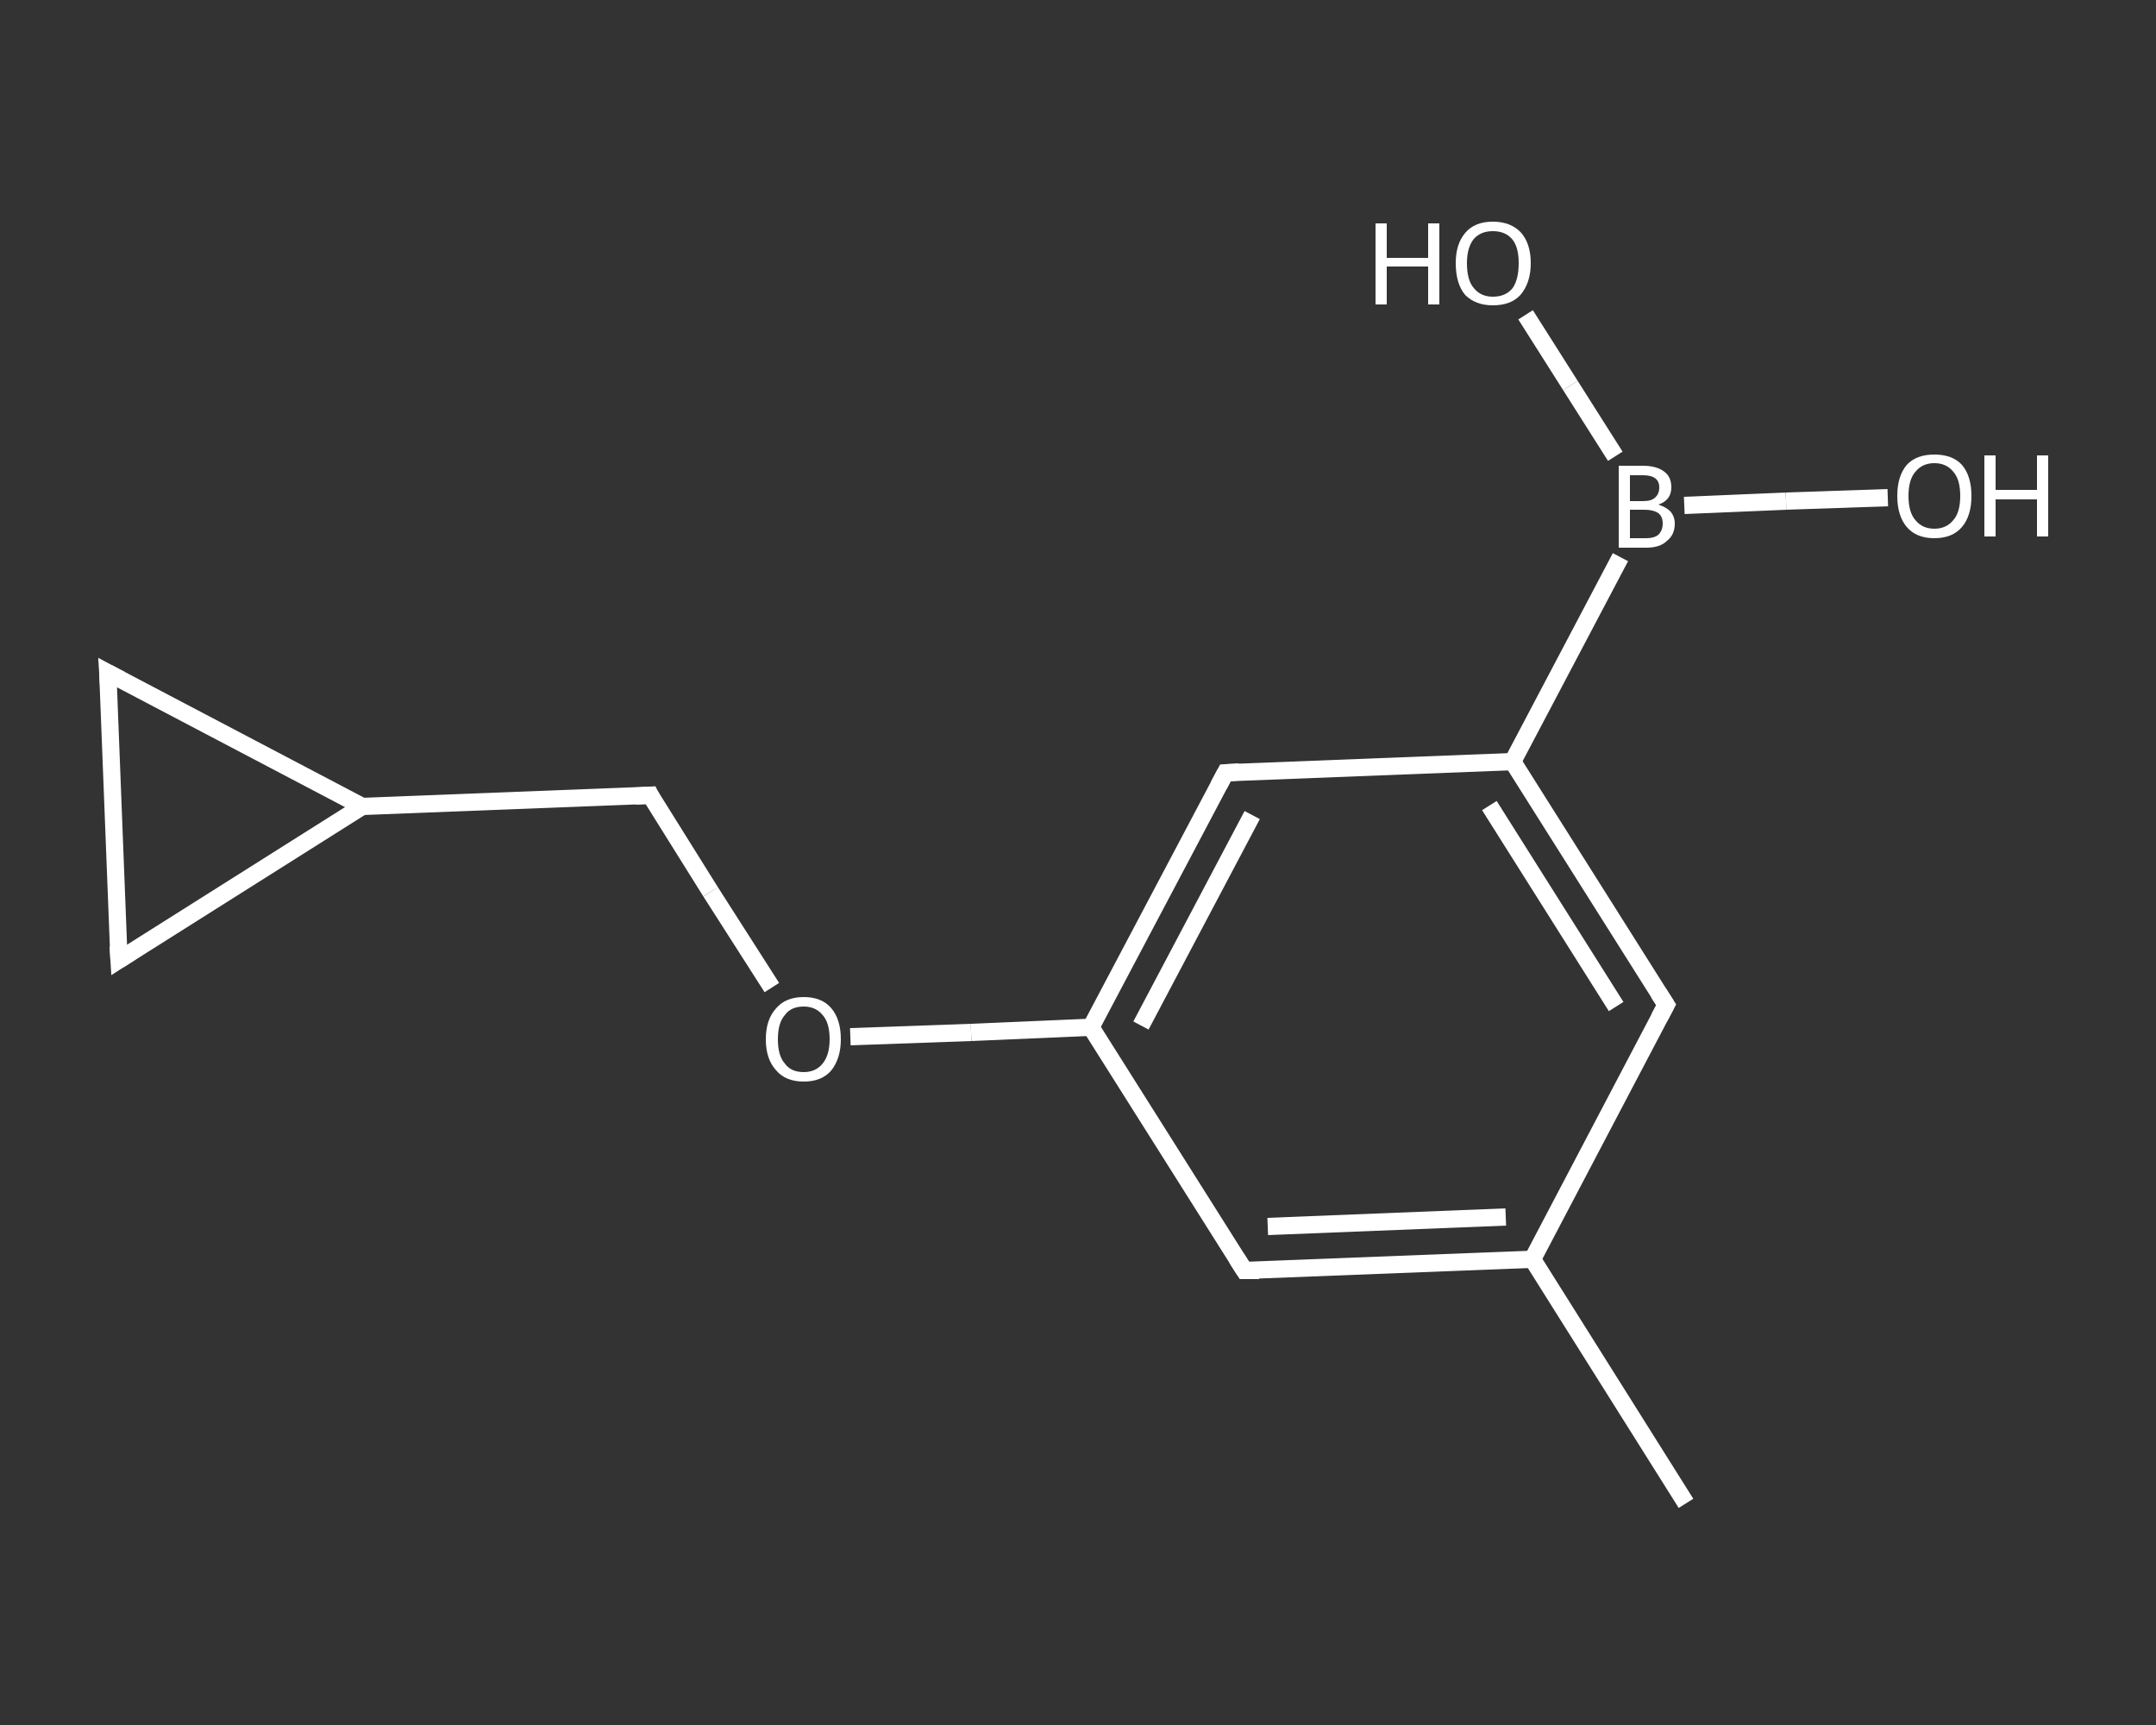 <?xml version='1.0' encoding='iso-8859-1'?>
<svg version='1.1' baseProfile='full'
              xmlns='http://www.w3.org/2000/svg'
                      xmlns:rdkit='http://www.rdkit.org/xml'
                      xmlns:xlink='http://www.w3.org/1999/xlink'
                  xml:space='preserve'
width='250px' height='200px' viewBox='0 0 250 200'>
<rect x="0" y="0" width="250" height="200" fill="#333333" stroke="none"/>
<!-- END OF HEADER -->
<rect style='opacity:1.0;fill:transparent;stroke:none' width='250.0' height='200.0' x='0.0' y='0.0'> </rect>
<path class='bond-0 atom-0 atom-1' d='M 195.5,174.3 L 177.7,146.0' style='fill:none;fill-rule:evenodd;stroke:#FFFFFF;stroke-width:2.0px;stroke-linecap:butt;stroke-linejoin:miter;stroke-opacity:1' />
<path class='bond-1 atom-1 atom-2' d='M 177.7,146.0 L 144.3,147.3' style='fill:none;fill-rule:evenodd;stroke:#FFFFFF;stroke-width:2.0px;stroke-linecap:butt;stroke-linejoin:miter;stroke-opacity:1' />
<path class='bond-1 atom-1 atom-2' d='M 174.6,141.1 L 147.0,142.2' style='fill:none;fill-rule:evenodd;stroke:#FFFFFF;stroke-width:2.0px;stroke-linecap:butt;stroke-linejoin:miter;stroke-opacity:1' />
<path class='bond-2 atom-2 atom-3' d='M 144.3,147.3 L 126.5,119.1' style='fill:none;fill-rule:evenodd;stroke:#FFFFFF;stroke-width:2.0px;stroke-linecap:butt;stroke-linejoin:miter;stroke-opacity:1' />
<path class='bond-3 atom-3 atom-4' d='M 126.5,119.1 L 112.6,119.7' style='fill:none;fill-rule:evenodd;stroke:#FFFFFF;stroke-width:2.0px;stroke-linecap:butt;stroke-linejoin:miter;stroke-opacity:1' />
<path class='bond-3 atom-3 atom-4' d='M 112.6,119.7 L 98.6,120.2' style='fill:none;fill-rule:evenodd;stroke:#FFFFFF;stroke-width:2.0px;stroke-linecap:butt;stroke-linejoin:miter;stroke-opacity:1' />
<path class='bond-4 atom-4 atom-5' d='M 89.5,114.5 L 82.4,103.4' style='fill:none;fill-rule:evenodd;stroke:#FFFFFF;stroke-width:2.0px;stroke-linecap:butt;stroke-linejoin:miter;stroke-opacity:1' />
<path class='bond-4 atom-4 atom-5' d='M 82.4,103.4 L 75.4,92.2' style='fill:none;fill-rule:evenodd;stroke:#FFFFFF;stroke-width:2.0px;stroke-linecap:butt;stroke-linejoin:miter;stroke-opacity:1' />
<path class='bond-5 atom-5 atom-6' d='M 75.4,92.2 L 42.0,93.5' style='fill:none;fill-rule:evenodd;stroke:#FFFFFF;stroke-width:2.0px;stroke-linecap:butt;stroke-linejoin:miter;stroke-opacity:1' />
<path class='bond-6 atom-6 atom-7' d='M 42.0,93.5 L 13.8,111.3' style='fill:none;fill-rule:evenodd;stroke:#FFFFFF;stroke-width:2.0px;stroke-linecap:butt;stroke-linejoin:miter;stroke-opacity:1' />
<path class='bond-7 atom-7 atom-8' d='M 13.8,111.3 L 12.5,78.0' style='fill:none;fill-rule:evenodd;stroke:#FFFFFF;stroke-width:2.0px;stroke-linecap:butt;stroke-linejoin:miter;stroke-opacity:1' />
<path class='bond-8 atom-3 atom-9' d='M 126.5,119.1 L 142.1,89.6' style='fill:none;fill-rule:evenodd;stroke:#FFFFFF;stroke-width:2.0px;stroke-linecap:butt;stroke-linejoin:miter;stroke-opacity:1' />
<path class='bond-8 atom-3 atom-9' d='M 132.3,118.9 L 145.2,94.5' style='fill:none;fill-rule:evenodd;stroke:#FFFFFF;stroke-width:2.0px;stroke-linecap:butt;stroke-linejoin:miter;stroke-opacity:1' />
<path class='bond-9 atom-9 atom-10' d='M 142.1,89.6 L 175.4,88.3' style='fill:none;fill-rule:evenodd;stroke:#FFFFFF;stroke-width:2.0px;stroke-linecap:butt;stroke-linejoin:miter;stroke-opacity:1' />
<path class='bond-10 atom-10 atom-11' d='M 175.4,88.3 L 187.9,64.6' style='fill:none;fill-rule:evenodd;stroke:#FFFFFF;stroke-width:2.0px;stroke-linecap:butt;stroke-linejoin:miter;stroke-opacity:1' />
<path class='bond-11 atom-11 atom-12' d='M 195.3,58.6 L 207.1,58.1' style='fill:none;fill-rule:evenodd;stroke:#FFFFFF;stroke-width:2.0px;stroke-linecap:butt;stroke-linejoin:miter;stroke-opacity:1' />
<path class='bond-11 atom-11 atom-12' d='M 207.1,58.1 L 218.9,57.7' style='fill:none;fill-rule:evenodd;stroke:#FFFFFF;stroke-width:2.0px;stroke-linecap:butt;stroke-linejoin:miter;stroke-opacity:1' />
<path class='bond-12 atom-11 atom-13' d='M 187.3,52.9 L 182.1,44.7' style='fill:none;fill-rule:evenodd;stroke:#FFFFFF;stroke-width:2.0px;stroke-linecap:butt;stroke-linejoin:miter;stroke-opacity:1' />
<path class='bond-12 atom-11 atom-13' d='M 182.1,44.7 L 176.9,36.5' style='fill:none;fill-rule:evenodd;stroke:#FFFFFF;stroke-width:2.0px;stroke-linecap:butt;stroke-linejoin:miter;stroke-opacity:1' />
<path class='bond-13 atom-10 atom-14' d='M 175.4,88.3 L 193.2,116.5' style='fill:none;fill-rule:evenodd;stroke:#FFFFFF;stroke-width:2.0px;stroke-linecap:butt;stroke-linejoin:miter;stroke-opacity:1' />
<path class='bond-13 atom-10 atom-14' d='M 172.7,93.4 L 187.4,116.7' style='fill:none;fill-rule:evenodd;stroke:#FFFFFF;stroke-width:2.0px;stroke-linecap:butt;stroke-linejoin:miter;stroke-opacity:1' />
<path class='bond-14 atom-14 atom-1' d='M 193.2,116.5 L 177.7,146.0' style='fill:none;fill-rule:evenodd;stroke:#FFFFFF;stroke-width:2.0px;stroke-linecap:butt;stroke-linejoin:miter;stroke-opacity:1' />
<path class='bond-15 atom-8 atom-6' d='M 12.5,78.0 L 42.0,93.5' style='fill:none;fill-rule:evenodd;stroke:#FFFFFF;stroke-width:2.0px;stroke-linecap:butt;stroke-linejoin:miter;stroke-opacity:1' />
<path d='M 146.0,147.3 L 144.3,147.3 L 143.4,145.9' style='fill:none;stroke:#FFFFFF;stroke-width:2.0px;stroke-linecap:butt;stroke-linejoin:miter;stroke-opacity:1;' />
<path d='M 75.7,92.8 L 75.4,92.2 L 73.7,92.3' style='fill:none;stroke:#FFFFFF;stroke-width:2.0px;stroke-linecap:butt;stroke-linejoin:miter;stroke-opacity:1;' />
<path d='M 15.2,110.4 L 13.8,111.3 L 13.7,109.7' style='fill:none;stroke:#FFFFFF;stroke-width:2.0px;stroke-linecap:butt;stroke-linejoin:miter;stroke-opacity:1;' />
<path d='M 12.6,79.6 L 12.5,78.0 L 14.0,78.8' style='fill:none;stroke:#FFFFFF;stroke-width:2.0px;stroke-linecap:butt;stroke-linejoin:miter;stroke-opacity:1;' />
<path d='M 141.3,91.1 L 142.1,89.6 L 143.7,89.5' style='fill:none;stroke:#FFFFFF;stroke-width:2.0px;stroke-linecap:butt;stroke-linejoin:miter;stroke-opacity:1;' />
<path d='M 192.3,115.1 L 193.2,116.5 L 192.4,118.0' style='fill:none;stroke:#FFFFFF;stroke-width:2.0px;stroke-linecap:butt;stroke-linejoin:miter;stroke-opacity:1;' />
<path class='atom-4' d='M 88.8 120.5
Q 88.8 118.2, 90.0 116.9
Q 91.1 115.6, 93.2 115.6
Q 95.3 115.6, 96.4 116.9
Q 97.5 118.2, 97.5 120.5
Q 97.5 122.7, 96.4 124.1
Q 95.3 125.4, 93.2 125.4
Q 91.1 125.4, 90.0 124.1
Q 88.8 122.8, 88.8 120.5
M 93.2 124.3
Q 94.6 124.3, 95.4 123.3
Q 96.2 122.3, 96.2 120.5
Q 96.2 118.6, 95.4 117.7
Q 94.6 116.7, 93.2 116.7
Q 91.7 116.7, 91.0 117.7
Q 90.2 118.6, 90.2 120.5
Q 90.2 122.4, 91.0 123.3
Q 91.7 124.3, 93.2 124.3
' fill='#FFFFFF'/>
<path class='atom-11' d='M 192.3 58.5
Q 193.2 58.8, 193.7 59.3
Q 194.2 59.9, 194.2 60.7
Q 194.2 62.0, 193.3 62.7
Q 192.5 63.5, 190.9 63.5
L 187.7 63.5
L 187.7 54.0
L 190.5 54.0
Q 192.1 54.0, 193.0 54.7
Q 193.8 55.3, 193.8 56.5
Q 193.8 58.0, 192.3 58.5
M 189.0 55.1
L 189.0 58.1
L 190.5 58.1
Q 191.5 58.1, 191.9 57.7
Q 192.4 57.3, 192.4 56.5
Q 192.4 55.1, 190.5 55.1
L 189.0 55.1
M 190.9 62.4
Q 191.8 62.4, 192.3 62.0
Q 192.8 61.5, 192.8 60.7
Q 192.8 59.9, 192.3 59.5
Q 191.7 59.1, 190.7 59.1
L 189.0 59.1
L 189.0 62.4
L 190.9 62.4
' fill='#FFFFFF'/>
<path class='atom-12' d='M 220.0 57.5
Q 220.0 55.2, 221.1 53.9
Q 222.2 52.7, 224.3 52.7
Q 226.4 52.7, 227.5 53.9
Q 228.6 55.2, 228.6 57.5
Q 228.6 59.8, 227.5 61.1
Q 226.4 62.4, 224.3 62.4
Q 222.2 62.4, 221.1 61.1
Q 220.0 59.8, 220.0 57.5
M 224.3 61.3
Q 225.7 61.3, 226.5 60.3
Q 227.3 59.4, 227.3 57.5
Q 227.3 55.6, 226.5 54.7
Q 225.7 53.7, 224.3 53.7
Q 222.9 53.7, 222.1 54.7
Q 221.3 55.6, 221.3 57.5
Q 221.3 59.4, 222.1 60.3
Q 222.9 61.3, 224.3 61.3
' fill='#FFFFFF'/>
<path class='atom-12' d='M 230.1 52.8
L 231.4 52.8
L 231.4 56.8
L 236.2 56.8
L 236.2 52.8
L 237.5 52.8
L 237.5 62.2
L 236.2 62.2
L 236.2 57.9
L 231.4 57.9
L 231.4 62.2
L 230.1 62.2
L 230.1 52.8
' fill='#FFFFFF'/>
<path class='atom-13' d='M 159.5 25.9
L 160.8 25.9
L 160.8 29.9
L 165.6 29.9
L 165.6 25.9
L 166.9 25.9
L 166.9 35.3
L 165.6 35.3
L 165.6 30.9
L 160.8 30.9
L 160.8 35.3
L 159.5 35.3
L 159.5 25.9
' fill='#FFFFFF'/>
<path class='atom-13' d='M 168.8 30.5
Q 168.8 28.3, 169.9 27.0
Q 171.0 25.7, 173.1 25.7
Q 175.2 25.7, 176.4 27.0
Q 177.5 28.3, 177.5 30.5
Q 177.5 32.8, 176.3 34.2
Q 175.2 35.4, 173.1 35.4
Q 171.1 35.4, 169.9 34.2
Q 168.8 32.9, 168.8 30.5
M 173.1 34.4
Q 174.6 34.4, 175.4 33.4
Q 176.1 32.4, 176.1 30.5
Q 176.1 28.7, 175.4 27.8
Q 174.6 26.8, 173.1 26.8
Q 171.7 26.8, 170.9 27.7
Q 170.1 28.7, 170.1 30.5
Q 170.1 32.5, 170.9 33.4
Q 171.7 34.4, 173.1 34.4
' fill='#FFFFFF'/>
</svg>
